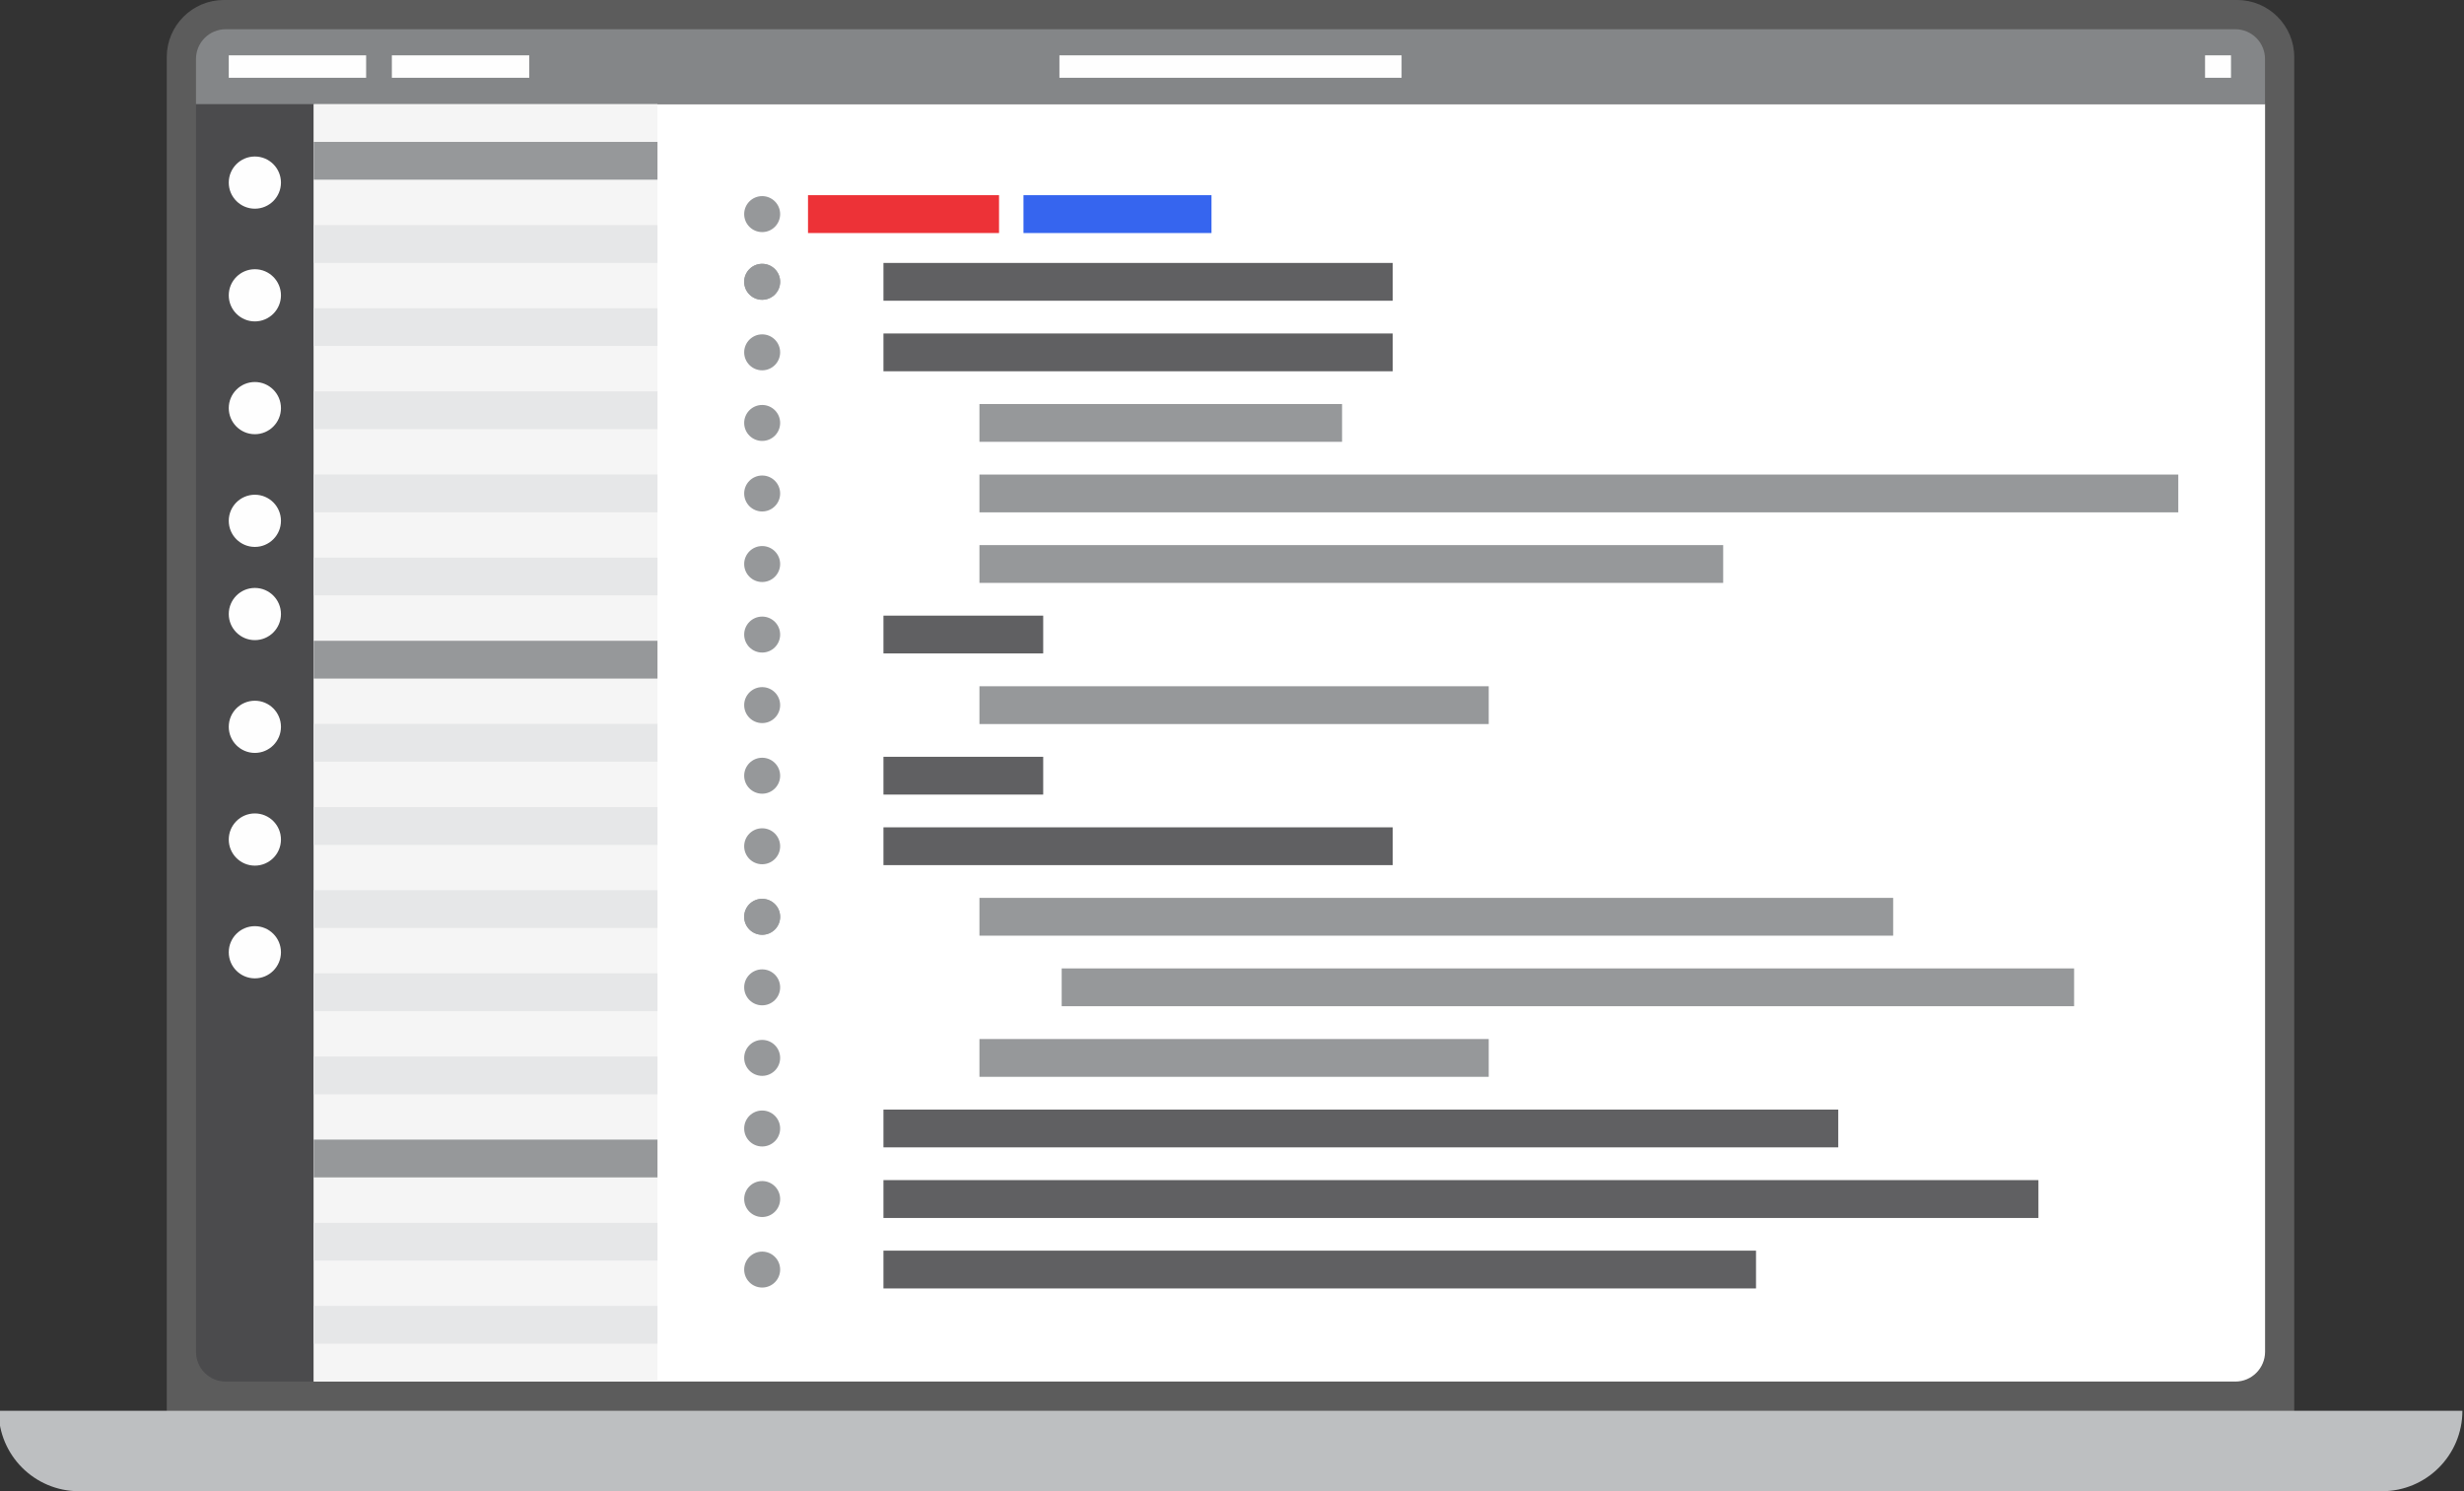 <?xml version="1.0" encoding="utf-8"?>
<!-- Generator: Adobe Illustrator 23.1.0, SVG Export Plug-In . SVG Version: 6.00 Build 0)  -->
<svg version="1.1" id="Layer_1" xmlns="http://www.w3.org/2000/svg" xmlns:xlink="http://www.w3.org/1999/xlink" x="0px" y="0px"
	 viewBox="0 0 337.03 203.98" style="enable-background:new 0 0 337.03 203.98;" xml:space="preserve">
<rect x="0" y="0" width="337.03" height="203.98" fill="#333333" stroke="none"/>
<style type="text/css">
	.st0{fill:#5C5C5C;}
	.st1{fill:#FFFFFF;}
	.st2{fill:#BDBFC1;}
	.st3{fill-rule:evenodd;clip-rule:evenodd;fill:#4B4B4D;}
	.st4{fill-rule:evenodd;clip-rule:evenodd;fill:#FEFEFE;}
	.st5{fill-rule:evenodd;clip-rule:evenodd;fill:#848688;}
	.st6{fill-rule:evenodd;clip-rule:evenodd;fill:#F5F5F5;}
	.st7{fill-rule:evenodd;clip-rule:evenodd;fill:#ED3237;}
	.st8{fill-rule:evenodd;clip-rule:evenodd;fill:#3665EF;}
	.st9{fill-rule:evenodd;clip-rule:evenodd;fill:#606062;}
	.st10{fill-rule:evenodd;clip-rule:evenodd;fill:#96989A;}
	.st11{fill-rule:evenodd;clip-rule:evenodd;fill:#E6E7E8;}
</style>
<path class="st0" d="M313.81,194h-291V7.81c0-4.31,3.5-7.81,7.81-7.81H306c4.31,0,7.81,3.5,7.81,7.81V194z"/>
<path class="st1" d="M305.75,189H42.91V14.24h266.91v170.7C309.81,187.18,307.99,189,305.75,189"/>
<path class="st2" d="M325.81,204h-315c-6.08,0-11-4.92-11-11h337C336.81,199.07,331.89,204,325.81,204"/>
<path class="st3" d="M42.91,189V14.24H26.81v170.7c0,2.24,1.82,4.06,4.06,4.06H42.91z"/>
<path class="st4" d="M34.86,21.41c1.97,0,3.57,1.6,3.57,3.57c0,1.97-1.6,3.57-3.57,3.57c-1.97,0-3.57-1.6-3.57-3.57
	C31.29,23.01,32.89,21.41,34.86,21.41"/>
<path class="st4" d="M34.86,80.43c1.97,0,3.57,1.6,3.57,3.57c0,1.97-1.6,3.57-3.57,3.57c-1.97,0-3.57-1.6-3.57-3.57
	C31.29,82.03,32.89,80.43,34.86,80.43"/>
<path class="st4" d="M34.86,36.83c1.97,0,3.57,1.6,3.57,3.57s-1.6,3.57-3.57,3.57c-1.97,0-3.57-1.6-3.57-3.57
	S32.89,36.83,34.86,36.83"/>
<path class="st4" d="M34.86,95.86c1.97,0,3.57,1.6,3.57,3.57c0,1.97-1.6,3.57-3.57,3.57c-1.97,0-3.57-1.6-3.57-3.57
	C31.29,97.45,32.89,95.86,34.86,95.86"/>
<path class="st4" d="M34.86,52.26c1.97,0,3.57,1.6,3.57,3.57s-1.6,3.57-3.57,3.57c-1.97,0-3.57-1.6-3.57-3.57
	S32.89,52.26,34.86,52.26"/>
<path class="st4" d="M34.86,111.28c1.97,0,3.57,1.6,3.57,3.57c0,1.97-1.6,3.57-3.57,3.57c-1.97,0-3.57-1.6-3.57-3.57
	C31.29,112.88,32.89,111.28,34.86,111.28"/>
<path class="st4" d="M34.86,67.68c1.97,0,3.57,1.6,3.57,3.57c0,1.97-1.6,3.57-3.57,3.57c-1.97,0-3.57-1.6-3.57-3.57
	C31.29,69.28,32.89,67.68,34.86,67.68"/>
<path class="st4" d="M34.86,126.7c1.97,0,3.57,1.6,3.57,3.57c0,1.97-1.6,3.57-3.57,3.57c-1.97,0-3.57-1.6-3.57-3.57
	C31.29,128.3,32.89,126.7,34.86,126.7"/>
<path class="st5" d="M30.87,4c-2.24,0-4.06,1.82-4.06,4.06v6.18h283V8.06c0-2.24-1.82-4.06-4.06-4.06H30.87z"/>
<rect x="144.91" y="7.57" class="st4" width="46.8" height="3.07"/>
<rect x="31.29" y="7.57" class="st4" width="18.79" height="3.07"/>
<rect x="53.6" y="7.57" class="st4" width="18.79" height="3.07"/>
<rect x="301.61" y="7.57" class="st4" width="3.55" height="3.07"/>
<rect x="42.91" y="14.24" class="st6" width="47.02" height="174.76"/>
<rect x="110.52" y="26.7" class="st7" width="26.13" height="5.18"/>
<rect x="139.99" y="26.7" class="st8" width="25.72" height="5.18"/>
<rect x="120.84" y="35.97" class="st9" width="69.66" height="5.17"/>
<rect x="120.84" y="45.62" class="st9" width="69.66" height="5.17"/>
<rect x="133.97" y="55.27" class="st10" width="49.6" height="5.17"/>
<rect x="133.97" y="64.92" class="st10" width="163.98" height="5.17"/>
<rect x="133.97" y="74.57" class="st10" width="101.73" height="5.17"/>
<rect x="120.84" y="84.22" class="st9" width="21.85" height="5.17"/>
<rect x="133.97" y="93.88" class="st10" width="69.66" height="5.17"/>
<rect x="120.84" y="103.53" class="st9" width="21.85" height="5.17"/>
<rect x="120.84" y="113.18" class="st9" width="69.66" height="5.17"/>
<rect x="133.97" y="122.83" class="st10" width="124.98" height="5.17"/>
<rect x="145.22" y="132.48" class="st10" width="138.48" height="5.17"/>
<rect x="133.97" y="142.14" class="st10" width="69.66" height="5.17"/>
<rect x="120.84" y="151.79" class="st9" width="130.6" height="5.17"/>
<rect x="120.84" y="161.44" class="st9" width="157.98" height="5.18"/>
<rect x="120.84" y="171.09" class="st9" width="119.35" height="5.17"/>
<path class="st10" d="M104.25,26.83c1.36,0,2.46,1.1,2.46,2.46c0,1.36-1.1,2.46-2.46,2.46c-1.36,0-2.46-1.1-2.46-2.46
	C101.79,27.93,102.89,26.83,104.25,26.83"/>
<path class="st10" d="M104.25,36.09c1.36,0,2.46,1.1,2.46,2.46s-1.1,2.46-2.46,2.46c-1.36,0-2.46-1.1-2.46-2.46
	S102.89,36.09,104.25,36.09"/>
<path class="st10" d="M104.25,36.09c1.36,0,2.46,1.1,2.46,2.46s-1.1,2.46-2.46,2.46c-1.36,0-2.46-1.1-2.46-2.46
	S102.89,36.09,104.25,36.09"/>
<path class="st10" d="M104.25,45.74c1.36,0,2.46,1.1,2.46,2.46c0,1.36-1.1,2.46-2.46,2.46c-1.36,0-2.46-1.1-2.46-2.46
	C101.79,46.85,102.89,45.74,104.25,45.74"/>
<path class="st10" d="M104.25,55.4c1.36,0,2.46,1.1,2.46,2.46c0,1.36-1.1,2.46-2.46,2.46c-1.36,0-2.46-1.1-2.46-2.46
	C101.79,56.5,102.89,55.4,104.25,55.4"/>
<path class="st10" d="M104.25,65.05c1.36,0,2.46,1.1,2.46,2.46s-1.1,2.46-2.46,2.46c-1.36,0-2.46-1.1-2.46-2.46
	S102.89,65.05,104.25,65.05"/>
<path class="st10" d="M104.25,74.7c1.36,0,2.46,1.1,2.46,2.46c0,1.36-1.1,2.46-2.46,2.46c-1.36,0-2.46-1.1-2.46-2.46
	C101.79,75.8,102.89,74.7,104.25,74.7"/>
<path class="st10" d="M104.25,84.35c1.36,0,2.46,1.1,2.46,2.46c0,1.36-1.1,2.46-2.46,2.46c-1.36,0-2.46-1.1-2.46-2.46
	C101.79,85.45,102.89,84.35,104.25,84.35"/>
<path class="st10" d="M104.25,94c1.36,0,2.46,1.1,2.46,2.46c0,1.36-1.1,2.46-2.46,2.46c-1.36,0-2.46-1.1-2.46-2.46
	C101.79,95.11,102.89,94,104.25,94"/>
<path class="st10" d="M104.25,103.66c1.36,0,2.46,1.1,2.46,2.46c0,1.36-1.1,2.46-2.46,2.46c-1.36,0-2.46-1.1-2.46-2.46
	C101.79,104.76,102.89,103.66,104.25,103.66"/>
<path class="st10" d="M104.25,113.31c1.36,0,2.46,1.1,2.46,2.46c0,1.36-1.1,2.46-2.46,2.46c-1.36,0-2.46-1.1-2.46-2.46
	C101.79,114.41,102.89,113.31,104.25,113.31"/>
<path class="st10" d="M104.25,122.96c1.36,0,2.46,1.1,2.46,2.46c0,1.36-1.1,2.46-2.46,2.46c-1.36,0-2.46-1.1-2.46-2.46
	C101.79,124.06,102.89,122.96,104.25,122.96"/>
<path class="st10" d="M104.25,122.96c1.36,0,2.46,1.1,2.46,2.46c0,1.36-1.1,2.46-2.46,2.46c-1.36,0-2.46-1.1-2.46-2.46
	C101.79,124.06,102.89,122.96,104.25,122.96"/>
<path class="st10" d="M104.25,132.61c1.36,0,2.46,1.1,2.46,2.46c0,1.36-1.1,2.46-2.46,2.46c-1.36,0-2.46-1.1-2.46-2.46
	C101.79,133.71,102.89,132.61,104.25,132.61"/>
<path class="st10" d="M104.25,142.26c1.36,0,2.46,1.1,2.46,2.46c0,1.36-1.1,2.46-2.46,2.46c-1.36,0-2.46-1.1-2.46-2.46
	C101.79,143.37,102.89,142.26,104.25,142.26"/>
<path class="st10" d="M104.25,151.92c1.36,0,2.46,1.1,2.46,2.46c0,1.36-1.1,2.46-2.46,2.46c-1.36,0-2.46-1.1-2.46-2.46
	C101.79,153.02,102.89,151.92,104.25,151.92"/>
<path class="st10" d="M104.25,161.57c1.36,0,2.46,1.1,2.46,2.46c0,1.36-1.1,2.46-2.46,2.46c-1.36,0-2.46-1.1-2.46-2.46
	C101.79,162.67,102.89,161.57,104.25,161.57"/>
<path class="st10" d="M104.25,171.22c1.36,0,2.46,1.1,2.46,2.46c0,1.36-1.1,2.46-2.46,2.46c-1.36,0-2.46-1.1-2.46-2.46
	C101.79,172.32,102.89,171.22,104.25,171.22"/>
<rect x="42.91" y="19.41" class="st10" width="47.02" height="5.17"/>
<rect x="42.91" y="53.54" class="st11" width="47.02" height="5.17"/>
<rect x="42.91" y="87.66" class="st10" width="47.02" height="5.17"/>
<rect x="42.91" y="121.78" class="st11" width="47.02" height="5.17"/>
<rect x="42.91" y="155.9" class="st10" width="47.02" height="5.17"/>
<rect x="42.91" y="30.79" class="st11" width="47.02" height="5.17"/>
<rect x="42.91" y="64.91" class="st11" width="47.02" height="5.17"/>
<rect x="42.91" y="99.03" class="st11" width="47.02" height="5.17"/>
<rect x="42.91" y="133.15" class="st11" width="47.02" height="5.17"/>
<rect x="42.91" y="167.28" class="st11" width="47.02" height="5.17"/>
<rect x="42.91" y="42.16" class="st11" width="47.02" height="5.17"/>
<rect x="42.91" y="76.28" class="st11" width="47.02" height="5.17"/>
<rect x="42.91" y="110.41" class="st11" width="47.02" height="5.17"/>
<rect x="42.91" y="144.53" class="st11" width="47.02" height="5.17"/>
<rect x="42.91" y="178.65" class="st11" width="47.02" height="5.17"/>
</svg>
